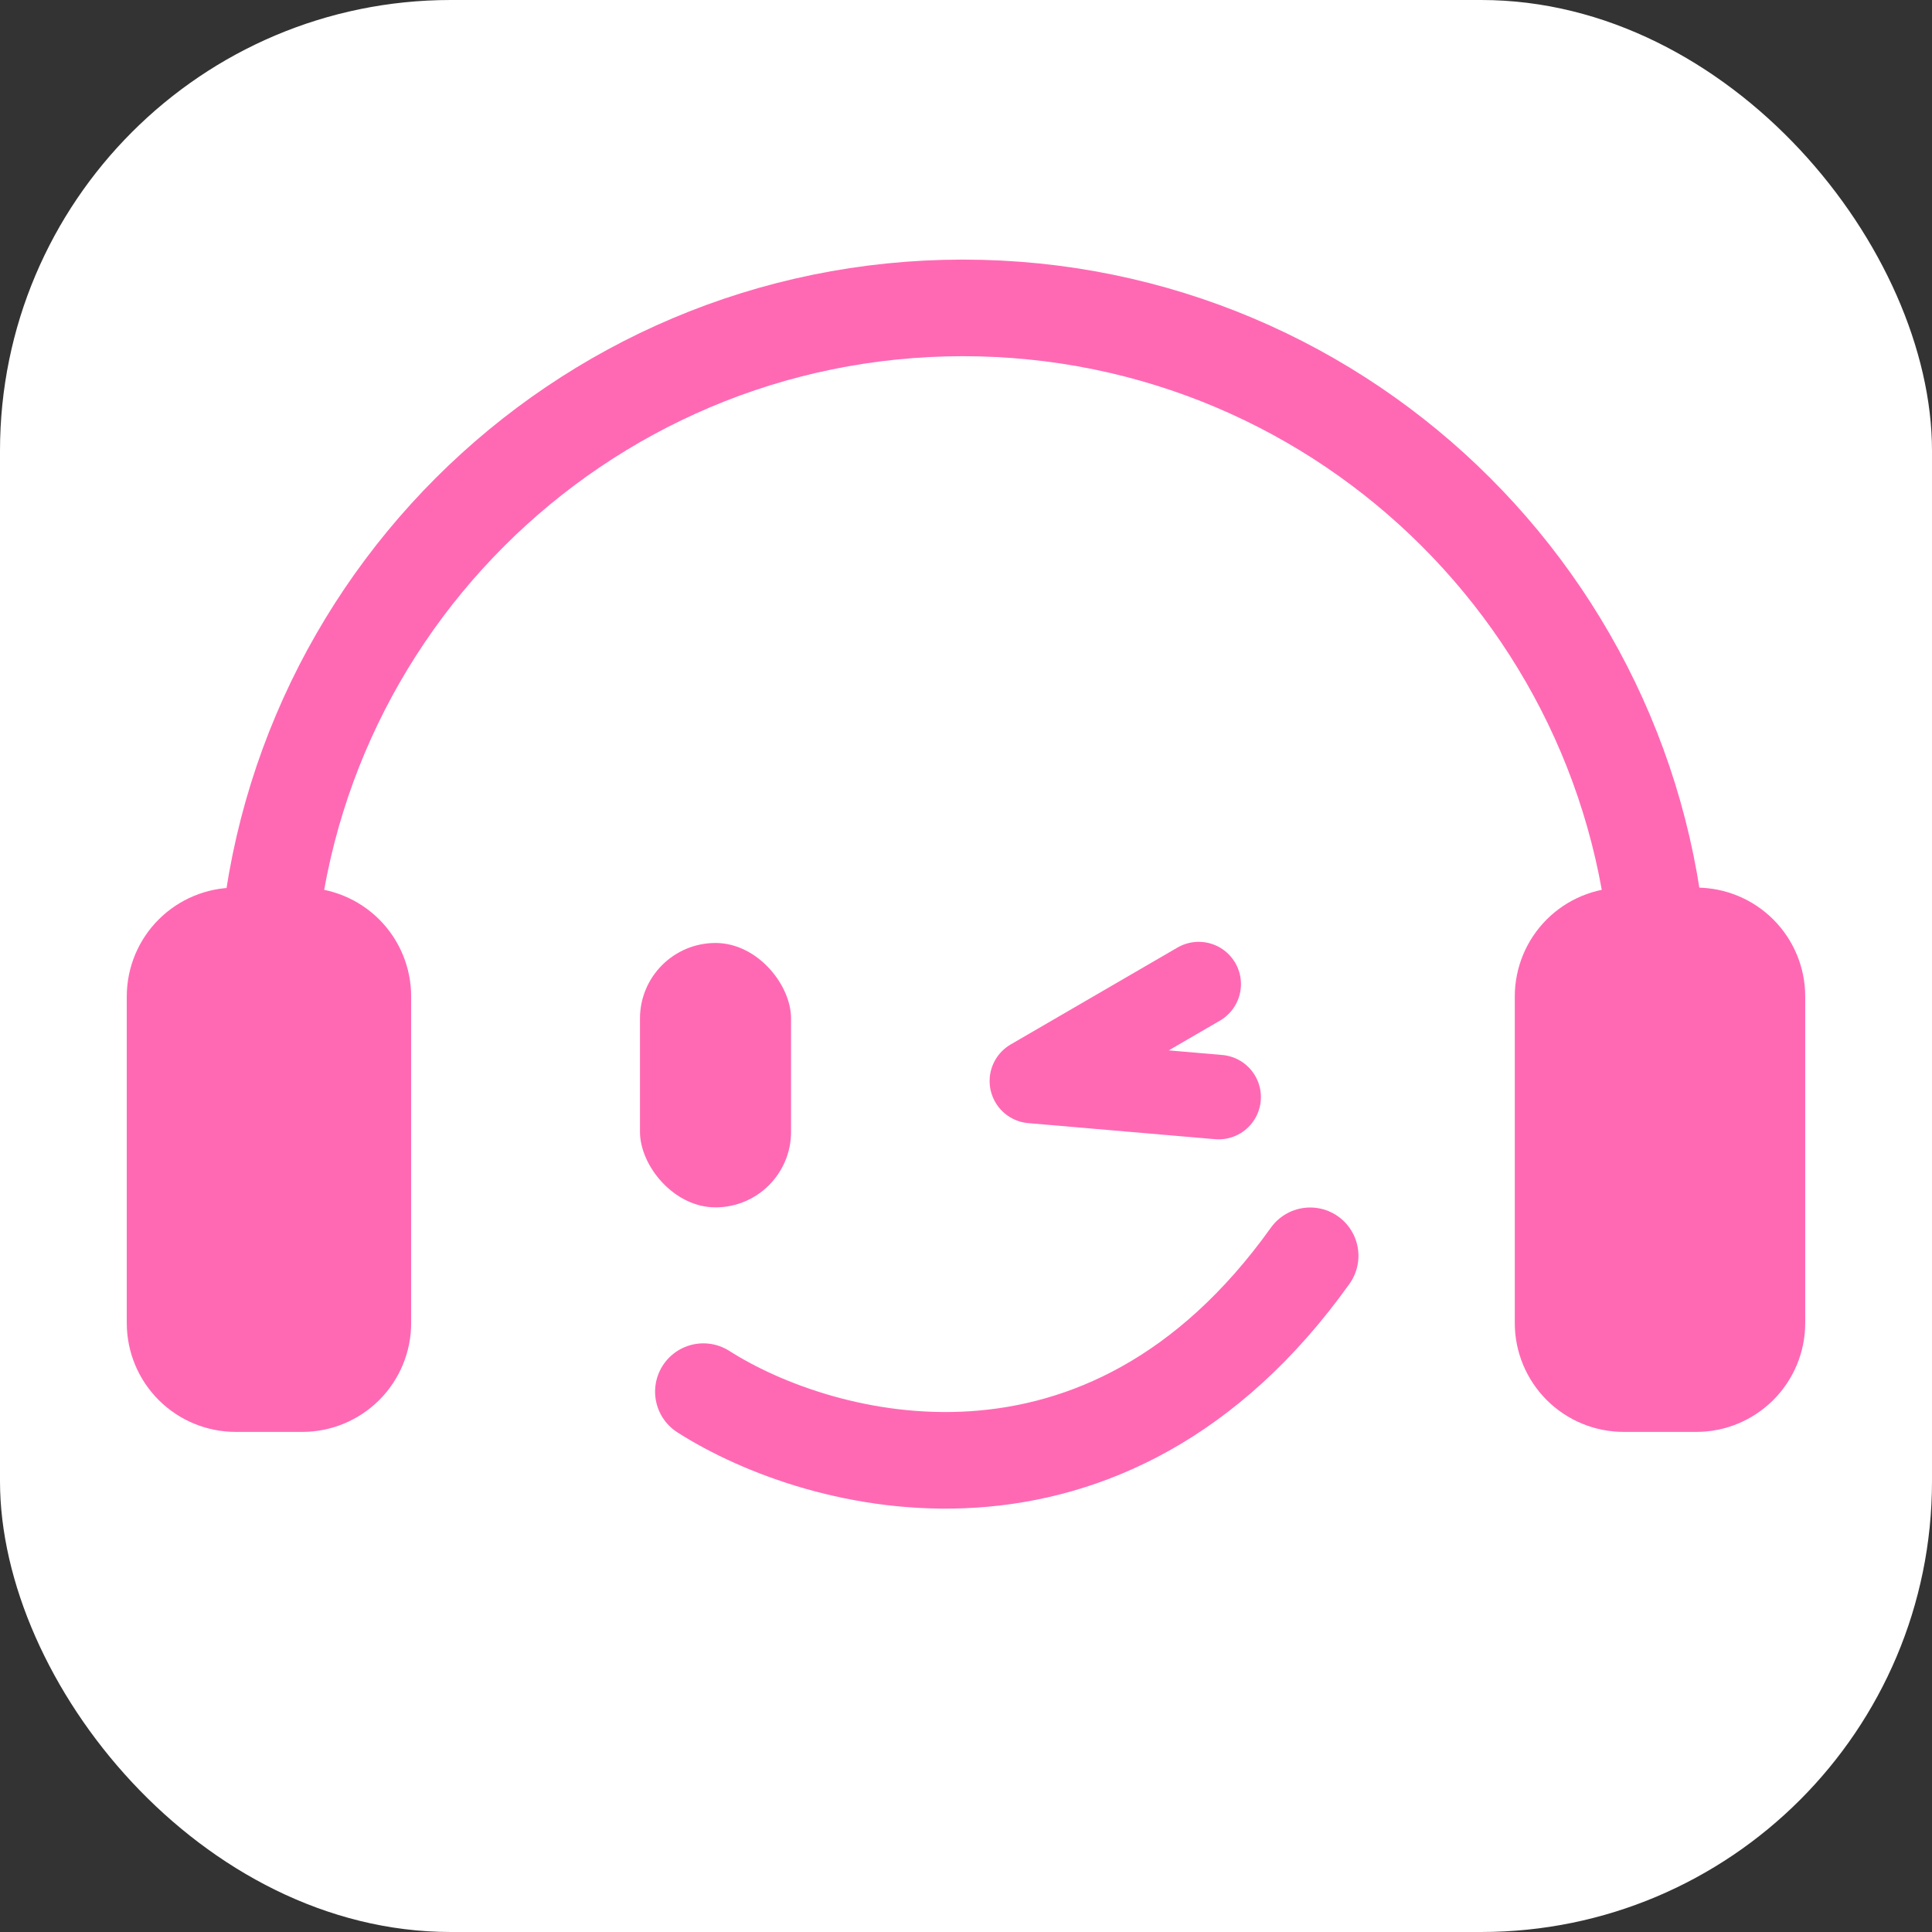 <svg width="60" height="60" viewBox="0 0 60 60" fill="none" xmlns="http://www.w3.org/2000/svg">
<rect x="0" y="0" width="60" height="60" fill="#333333" stroke="none"/>
<rect width="60" height="60" rx="14" fill="white"/>
<rect x="19.875" y="29.285" width="4.692" height="8.211" rx="2.346" fill="#FF69B4"/>
<path d="M3.937 30.947C3.937 30.05 4.293 29.19 4.927 28.556C5.561 27.922 6.421 27.566 7.318 27.566H9.389C10.285 27.566 11.145 27.922 11.779 28.556C12.413 29.19 12.769 30.05 12.769 30.947V41.088C12.769 41.985 12.413 42.844 11.779 43.478C11.145 44.112 10.285 44.469 9.389 44.469H7.318C6.421 44.469 5.561 44.112 4.927 43.478C4.293 42.844 3.937 41.985 3.937 41.088V30.947ZM47.043 30.947C47.043 30.05 47.4 29.19 48.033 28.556C48.667 27.922 49.527 27.566 50.424 27.566H52.682C53.579 27.566 54.438 27.922 55.072 28.556C55.706 29.19 56.063 30.05 56.063 30.947V41.088C56.063 41.985 55.706 42.844 55.072 43.478C54.438 44.112 53.579 44.469 52.682 44.469H50.424C49.527 44.469 48.667 44.112 48.033 43.478C47.4 42.844 47.043 41.985 47.043 41.088V30.947Z" fill="#FF69B4"/>
<path d="M37.227 30.562L32.046 33.572L37.846 34.071" stroke="#FF69B4" stroke-width="2.625" stroke-linecap="round" stroke-linejoin="round"/>
<path d="M21.844 43.219C25.469 45.531 34.312 47.925 40.688 39" stroke="#FF69B4" stroke-width="3" stroke-linecap="round" stroke-linejoin="round"/>
<path d="M51.562 31.219C51.562 19.258 41.867 9.562 29.906 9.562C17.946 9.562 8.25 19.258 8.25 31.219" stroke="#FF69B4" stroke-width="3"/>
</svg>
